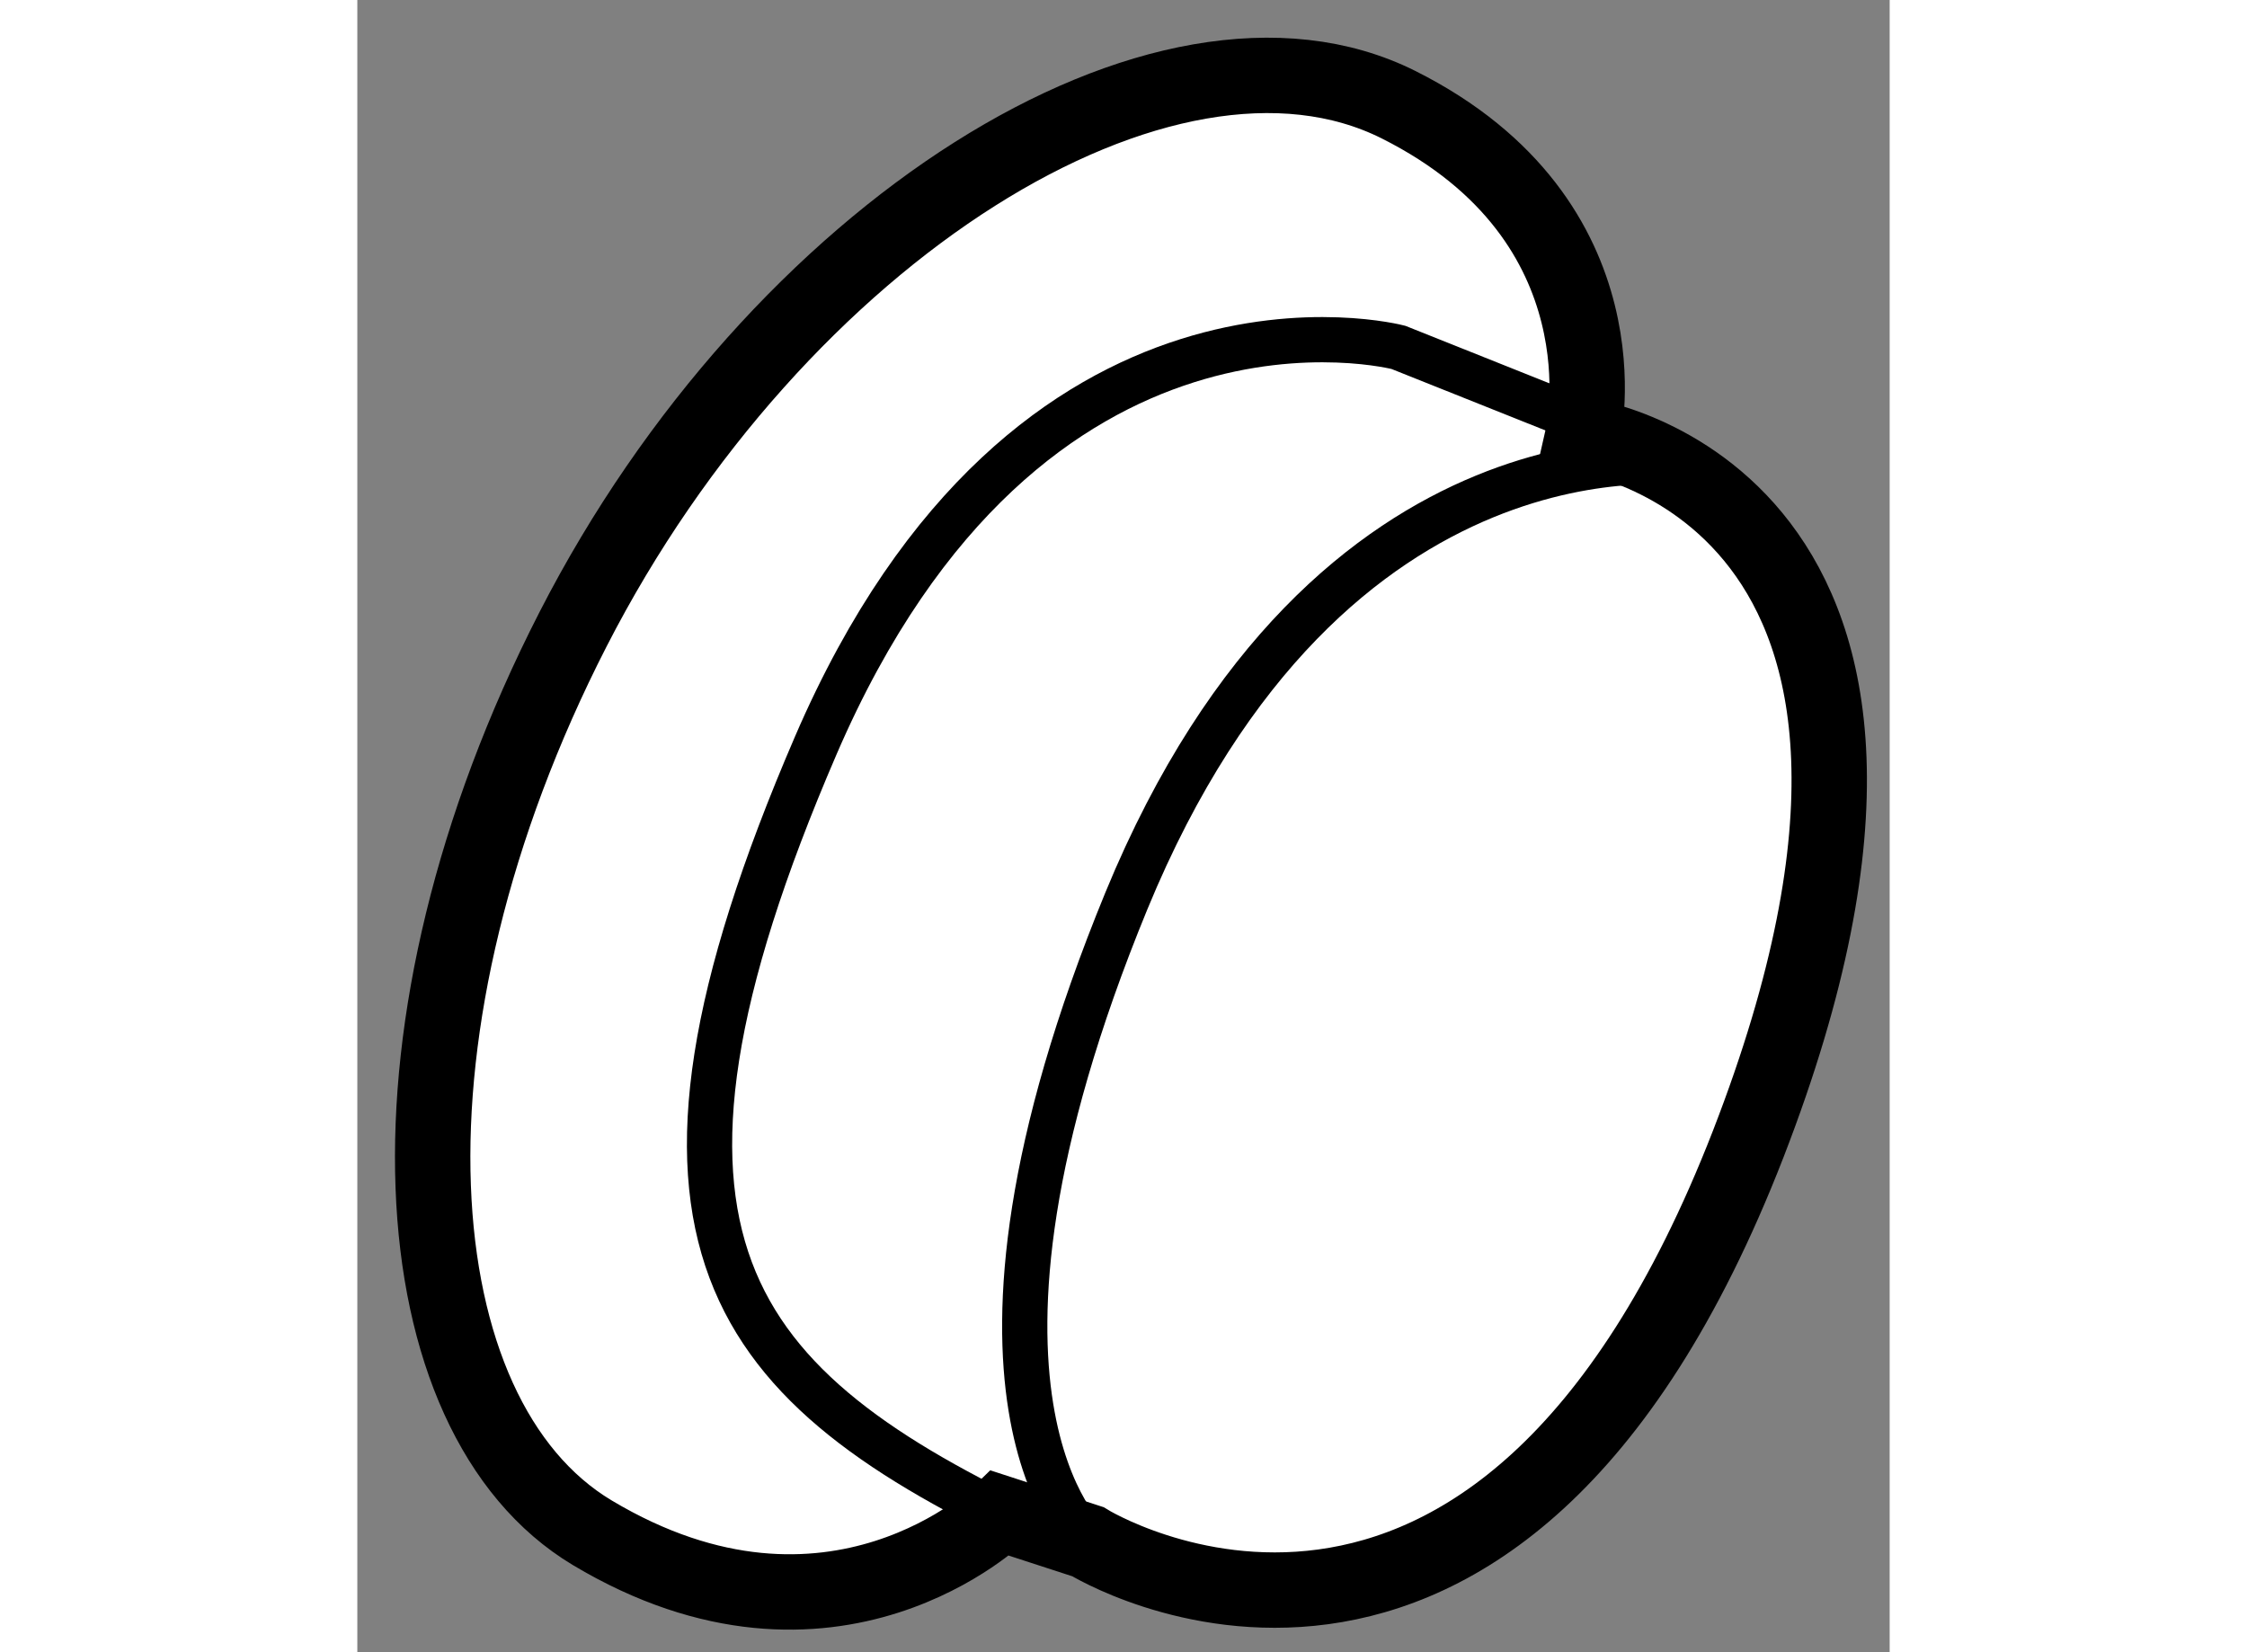 <?xml version="1.0" encoding="utf-8"?>
<!-- Generator: Adobe Illustrator 15.1.0, SVG Export Plug-In . SVG Version: 6.00 Build 0)  -->
<!DOCTYPE svg PUBLIC "-//W3C//DTD SVG 1.1//EN" "http://www.w3.org/Graphics/SVG/1.1/DTD/svg11.dtd">
<svg version="1.1" xmlns="http://www.w3.org/2000/svg" xmlns:xlink="http://www.w3.org/1999/xlink" x="0px" y="0px" width="244.8px"
	 height="180px" viewBox="91.338 149.954 10.163 10.958" enable-background="new 0 0 244.8 180" xml:space="preserve">
	
<rect x="91.338" y="149.954" width="10.163" height="10.958" fill="#808080" stroke="none"/>
	
<g><path fill="#FFFFFF" stroke="#000000" stroke-width="0.5" d="M99.467,152.841c0,0,0.322-1.418-1.224-2.193
				c-1.545-0.773-4.122,0.84-5.474,3.479c-1.354,2.643-1.162,5.219,0.126,5.992c1.595,0.955,2.707-0.129,2.707-0.129l0.581,0.189
				c0,0,2.703,1.678,4.38-2.638C102.236,153.226,99.467,152.841,99.467,152.841z"></path><path fill="none" stroke="#000000" stroke-width="0.3" d="M95.86,160.118c-2.063-0.969-2.899-1.933-1.481-5.221
				c1.417-3.283,3.864-2.639,3.864-2.639l1.931,0.771c0,0-2.382-0.385-3.735,2.899c-1.351,3.287-0.255,4.249-0.255,4.249"></path></g>


</svg>